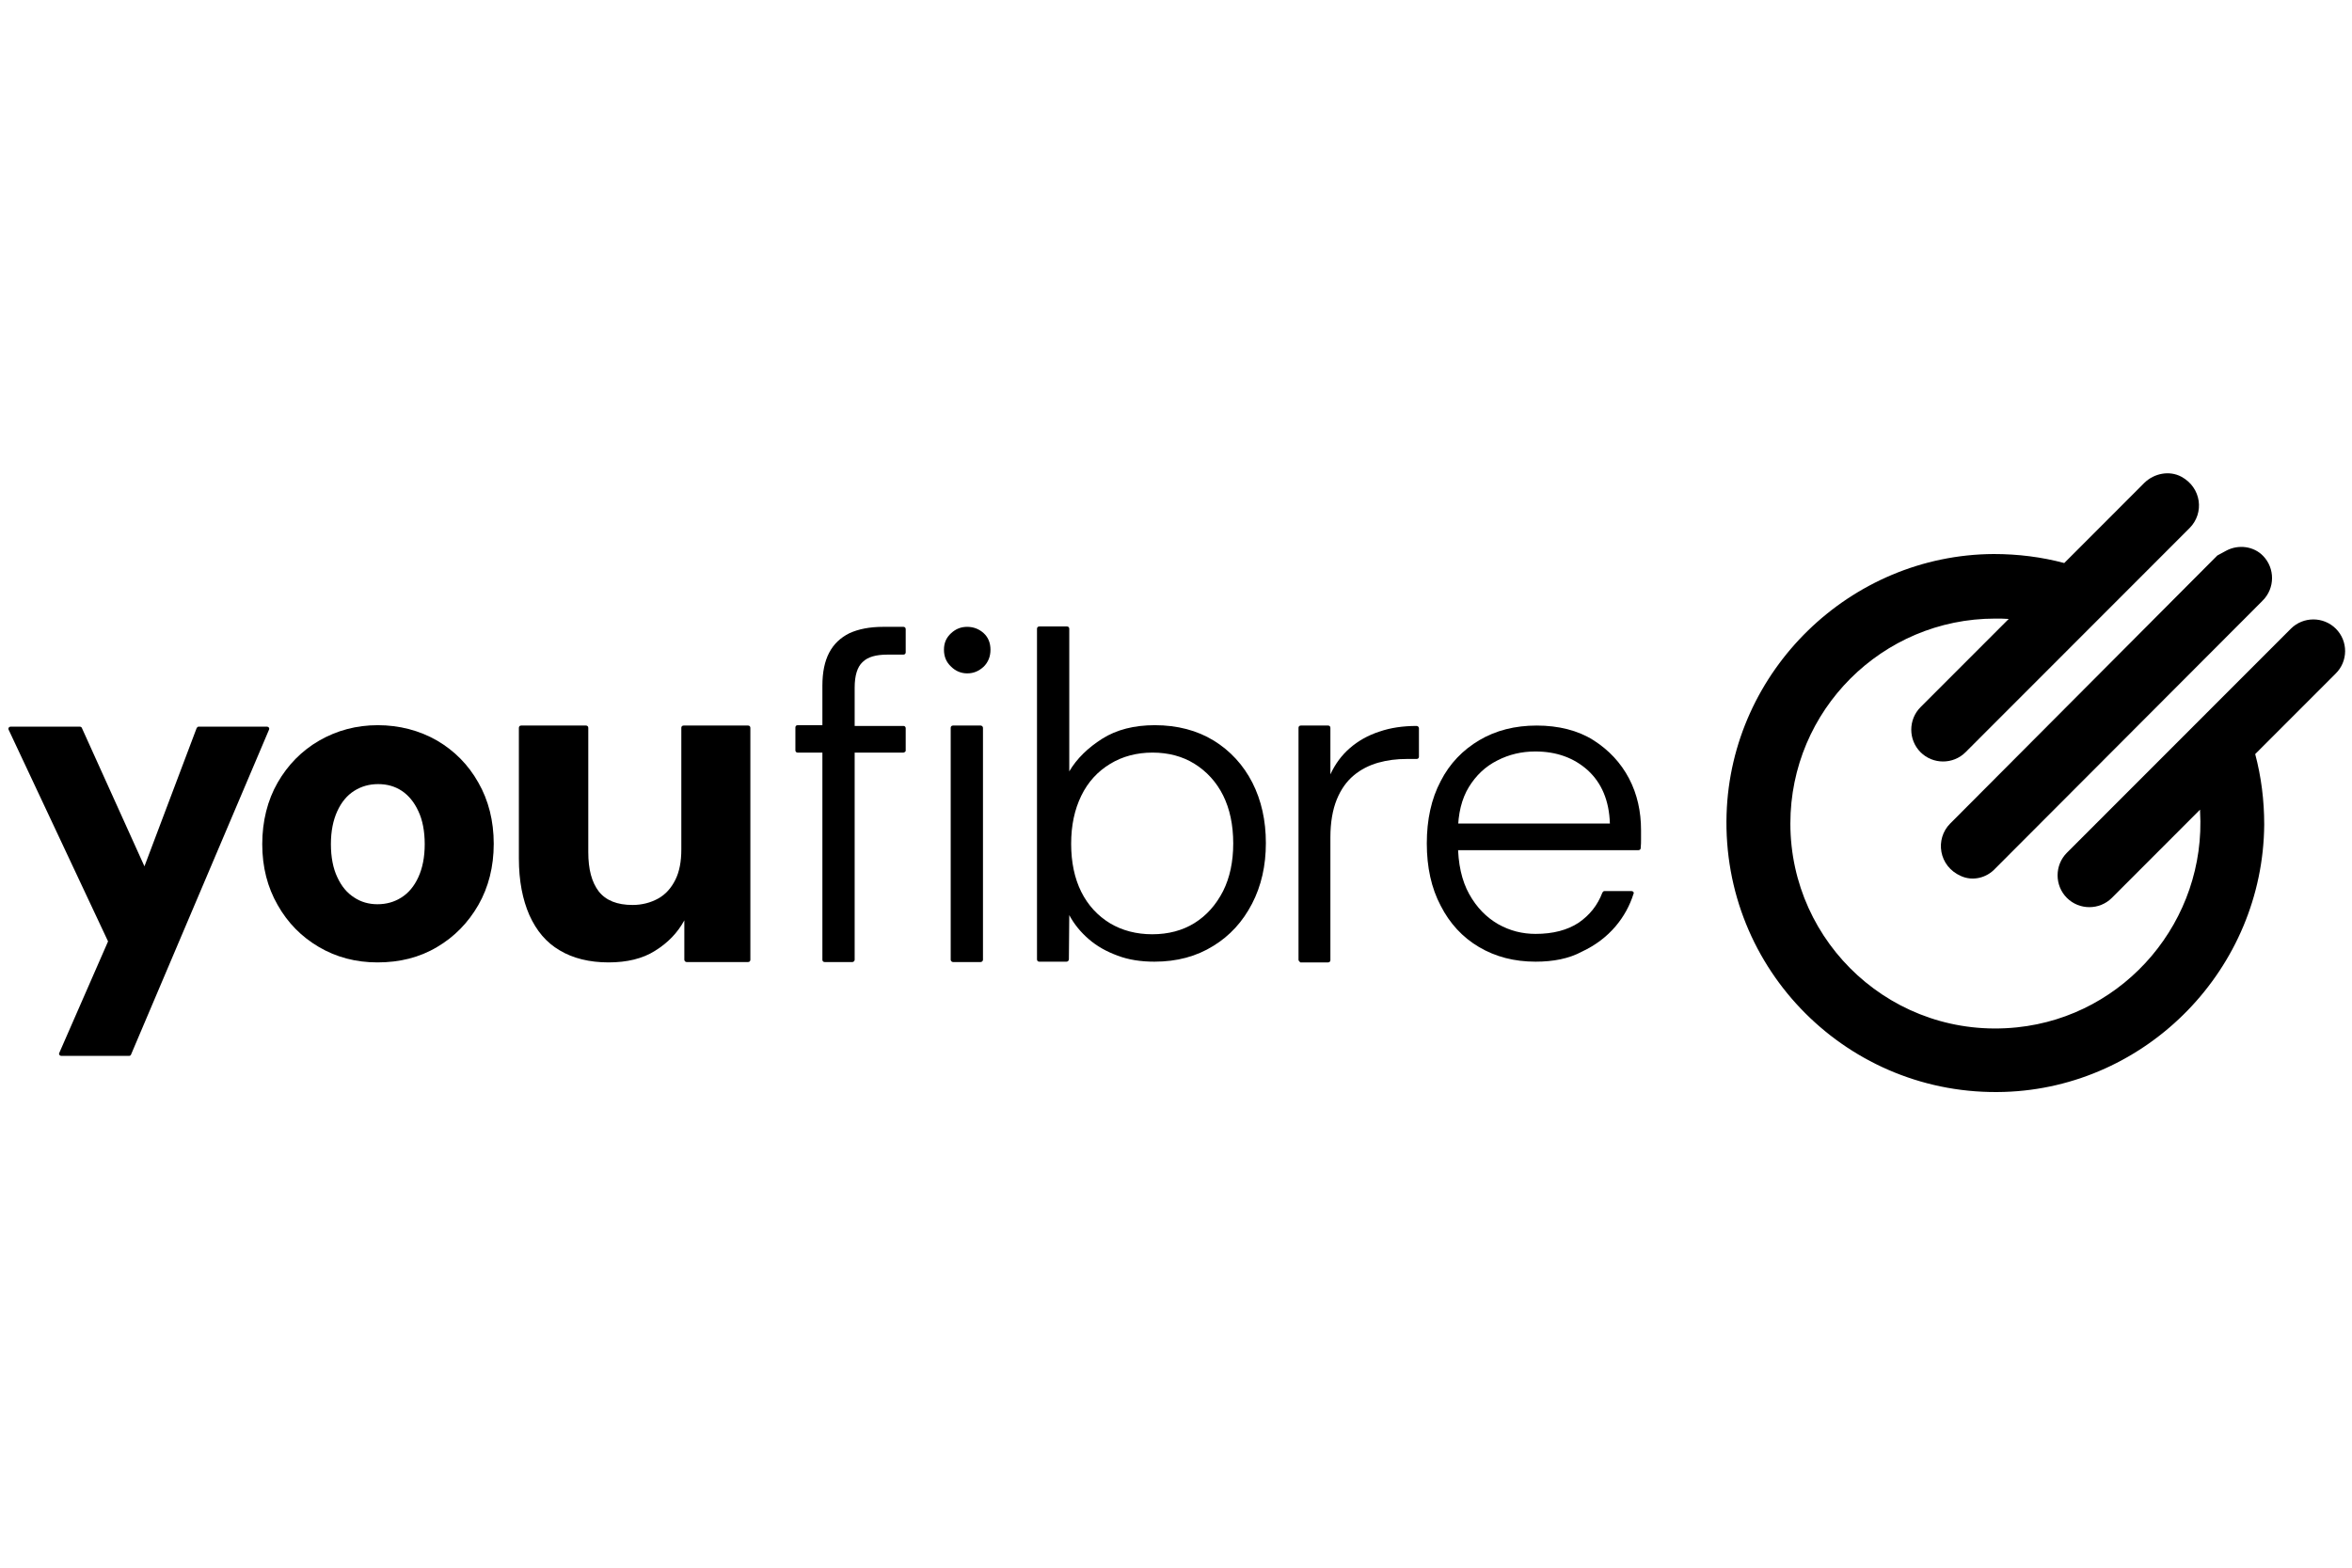 <svg width="90" height="60" viewBox="0 0 90 60" fill="none" xmlns="http://www.w3.org/2000/svg">
<path d="M14.443 36.834C13.61 36.834 12.864 36.633 12.203 36.245C11.543 35.858 11.012 35.326 10.624 34.636C10.236 33.961 10.035 33.185 10.035 32.309C10.035 31.433 10.236 30.628 10.624 29.953C11.012 29.278 11.543 28.732 12.217 28.344C12.892 27.956 13.639 27.755 14.457 27.755C15.275 27.755 16.051 27.956 16.725 28.344C17.386 28.732 17.917 29.263 18.305 29.953C18.692 30.628 18.893 31.418 18.893 32.295C18.893 33.171 18.692 33.961 18.305 34.636C17.917 35.312 17.386 35.858 16.725 36.245C16.051 36.648 15.29 36.834 14.443 36.834ZM14.443 34.608C14.787 34.608 15.089 34.522 15.361 34.349C15.634 34.177 15.85 33.918 16.008 33.573C16.166 33.228 16.252 32.812 16.252 32.309C16.252 31.806 16.166 31.375 16.008 31.045C15.85 30.7 15.634 30.441 15.376 30.269C15.117 30.097 14.816 30.01 14.471 30.01C14.127 30.01 13.825 30.097 13.553 30.269C13.28 30.441 13.065 30.7 12.907 31.045C12.749 31.39 12.662 31.806 12.662 32.309C12.662 32.812 12.749 33.243 12.907 33.573C13.065 33.918 13.28 34.177 13.553 34.349C13.811 34.522 14.113 34.608 14.443 34.608Z" fill="black"/>
<path d="M23.286 36.834C22.554 36.834 21.922 36.676 21.42 36.375C20.903 36.073 20.53 35.628 20.257 35.024C19.999 34.435 19.855 33.717 19.855 32.855V27.855C19.855 27.812 19.884 27.769 19.941 27.769H22.425C22.468 27.769 22.511 27.798 22.511 27.855V32.611C22.511 33.272 22.64 33.76 22.913 34.119C23.186 34.464 23.616 34.636 24.205 34.636C24.564 34.636 24.894 34.55 25.181 34.392C25.468 34.234 25.684 33.99 25.842 33.674C26 33.358 26.071 32.97 26.071 32.51V27.855C26.071 27.812 26.1 27.769 26.157 27.769H28.627C28.67 27.769 28.713 27.798 28.713 27.855V36.734C28.713 36.777 28.684 36.82 28.627 36.82H26.272C26.229 36.82 26.186 36.777 26.186 36.734V35.225C25.928 35.7 25.555 36.087 25.066 36.389C24.593 36.691 23.99 36.834 23.286 36.834Z" fill="black"/>
<path d="M2.269 40.297L4.135 36.03L0.33 27.927C0.302 27.87 0.345 27.812 0.402 27.812H3.058C3.087 27.812 3.116 27.827 3.13 27.855L5.527 33.157L7.523 27.87C7.537 27.841 7.566 27.812 7.595 27.812H10.222C10.279 27.812 10.322 27.87 10.294 27.927L5.011 40.369C4.996 40.397 4.968 40.412 4.939 40.412H2.355C2.283 40.412 2.24 40.354 2.269 40.297Z" fill="black"/>
<path d="M74.625 31.519C74.036 32.108 74.18 33.157 75.041 33.53C75.486 33.731 76.017 33.602 76.347 33.243L86.569 23C86.569 23 86.569 22.985 86.583 22.985C87.057 22.511 87.057 21.75 86.598 21.276C86.239 20.902 85.65 20.83 85.191 21.074L84.846 21.261L74.625 31.519Z" fill="black"/>
<path d="M89.383 24.063C88.909 23.589 88.134 23.589 87.66 24.063L79.089 32.639C78.616 33.114 78.616 33.889 79.089 34.364C79.563 34.838 80.338 34.838 80.812 34.364L84.186 30.987C84.186 31.002 84.186 31.016 84.186 31.045C84.43 35.211 81.343 38.889 77.18 39.32C72.471 39.808 68.509 36.116 68.509 31.519C68.509 27.18 72.026 23.675 76.347 23.675C76.52 23.675 76.692 23.675 76.864 23.689L73.49 27.065C73.017 27.539 73.017 28.315 73.49 28.789C73.964 29.263 74.739 29.263 75.213 28.789L83.784 20.212C84.358 19.638 84.243 18.661 83.468 18.244C83.009 18 82.434 18.115 82.061 18.474L78.989 21.549C78.127 21.319 77.223 21.204 76.29 21.204C70.791 21.233 66.24 25.672 66.068 31.16C65.882 37.122 70.748 41.978 76.692 41.791C82.176 41.619 86.598 37.064 86.641 31.562C86.641 30.628 86.526 29.723 86.296 28.861L89.368 25.787C89.857 25.313 89.857 24.537 89.383 24.063Z" fill="black"/>
<path d="M34.57 28.804H32.704V36.734C32.704 36.777 32.661 36.82 32.618 36.82H31.555C31.512 36.82 31.469 36.791 31.469 36.734V28.804H30.522C30.479 28.804 30.436 28.775 30.436 28.717V27.841C30.436 27.798 30.464 27.755 30.522 27.755H31.469V26.246C31.469 25.729 31.555 25.313 31.728 24.982C31.9 24.652 32.158 24.407 32.503 24.235C32.848 24.077 33.278 23.991 33.795 23.991H34.57C34.613 23.991 34.657 24.02 34.657 24.077V24.968C34.657 25.011 34.628 25.054 34.57 25.054H33.967C33.522 25.054 33.206 25.14 33.005 25.341C32.804 25.528 32.704 25.858 32.704 26.318V27.784H34.57C34.613 27.784 34.657 27.812 34.657 27.87V28.746C34.642 28.761 34.613 28.804 34.57 28.804Z" fill="black"/>
<path d="M36.465 27.769H37.528C37.571 27.769 37.614 27.812 37.614 27.855V36.734C37.614 36.777 37.571 36.82 37.528 36.82H36.465C36.422 36.82 36.379 36.777 36.379 36.734V27.855C36.379 27.812 36.408 27.769 36.465 27.769Z" fill="black"/>
<path d="M37.011 25.772C36.781 25.772 36.566 25.686 36.394 25.514C36.207 25.341 36.121 25.126 36.121 24.867C36.121 24.609 36.207 24.407 36.394 24.235C36.58 24.063 36.781 23.991 37.011 23.991C37.255 23.991 37.47 24.077 37.643 24.235C37.815 24.393 37.901 24.609 37.901 24.867C37.901 25.126 37.815 25.341 37.643 25.514C37.456 25.686 37.255 25.772 37.011 25.772Z" fill="black"/>
<path d="M44.175 36.806C43.658 36.806 43.184 36.734 42.768 36.576C42.337 36.418 41.978 36.217 41.662 35.944C41.346 35.671 41.102 35.369 40.916 35.024L40.901 36.72C40.901 36.763 40.858 36.806 40.815 36.806H39.767C39.724 36.806 39.681 36.777 39.681 36.72V24.063C39.681 24.02 39.71 23.977 39.767 23.977H40.83C40.873 23.977 40.916 24.005 40.916 24.063V29.522C41.203 29.034 41.634 28.617 42.179 28.272C42.725 27.927 43.4 27.755 44.189 27.755C45.05 27.755 45.811 27.956 46.443 28.344C47.075 28.732 47.577 29.278 47.922 29.953C48.266 30.628 48.439 31.404 48.439 32.266C48.439 33.128 48.266 33.904 47.907 34.593C47.548 35.283 47.06 35.815 46.429 36.202C45.783 36.605 45.036 36.806 44.175 36.806ZM44.089 35.757C44.706 35.757 45.252 35.613 45.711 35.326C46.17 35.039 46.529 34.636 46.802 34.105C47.06 33.588 47.19 32.984 47.19 32.28C47.19 31.576 47.06 30.959 46.802 30.441C46.544 29.924 46.17 29.522 45.711 29.235C45.252 28.947 44.706 28.804 44.103 28.804C43.5 28.804 42.954 28.947 42.481 29.235C42.007 29.522 41.634 29.924 41.375 30.456C41.117 30.987 40.988 31.591 40.988 32.295C40.988 32.999 41.117 33.616 41.375 34.134C41.634 34.651 42.007 35.053 42.481 35.34C42.94 35.613 43.486 35.757 44.089 35.757Z" fill="black"/>
<path d="M49.688 36.734V27.855C49.688 27.812 49.716 27.769 49.774 27.769H50.822C50.865 27.769 50.908 27.798 50.908 27.855V29.637C51.094 29.235 51.339 28.904 51.654 28.631C51.97 28.358 52.343 28.143 52.789 27.999C53.205 27.855 53.679 27.784 54.21 27.784C54.253 27.784 54.296 27.827 54.296 27.87V28.962C54.296 29.005 54.267 29.048 54.21 29.048H53.822C53.449 29.048 53.09 29.091 52.731 29.192C52.387 29.292 52.071 29.45 51.798 29.68C51.525 29.91 51.31 30.212 51.152 30.599C50.994 30.987 50.908 31.476 50.908 32.05V36.748C50.908 36.791 50.879 36.834 50.822 36.834H49.759C49.731 36.806 49.688 36.777 49.688 36.734Z" fill="black"/>
<path d="M58.761 36.806C57.943 36.806 57.225 36.619 56.593 36.245C55.961 35.872 55.473 35.34 55.129 34.665C54.77 33.99 54.597 33.185 54.597 32.28C54.597 31.375 54.77 30.571 55.129 29.895C55.473 29.22 55.976 28.703 56.607 28.329C57.239 27.956 57.971 27.769 58.804 27.769C59.636 27.769 60.383 27.956 60.972 28.329C61.56 28.703 62.02 29.192 62.336 29.795C62.651 30.398 62.795 31.059 62.795 31.777V32.122C62.795 32.223 62.795 32.338 62.781 32.467C62.781 32.51 62.737 32.539 62.694 32.539H55.602C55.559 32.539 55.516 32.51 55.516 32.453V31.605C55.516 31.562 55.545 31.519 55.602 31.519H61.603C61.575 30.642 61.288 29.967 60.756 29.479C60.225 29.005 59.565 28.761 58.746 28.761C58.23 28.761 57.742 28.875 57.297 29.105C56.837 29.335 56.478 29.68 56.205 30.125C55.933 30.571 55.789 31.145 55.789 31.835V32.28C55.789 33.056 55.933 33.703 56.22 34.22C56.507 34.737 56.88 35.111 57.325 35.369C57.785 35.628 58.258 35.743 58.761 35.743C59.421 35.743 59.981 35.599 60.412 35.312C60.828 35.024 61.13 34.651 61.316 34.162C61.331 34.134 61.359 34.105 61.388 34.105H62.436C62.493 34.105 62.536 34.162 62.508 34.205C62.364 34.665 62.135 35.082 61.819 35.455C61.474 35.858 61.058 36.174 60.541 36.418C60.038 36.691 59.435 36.806 58.761 36.806Z" fill="black"/>
</svg>
